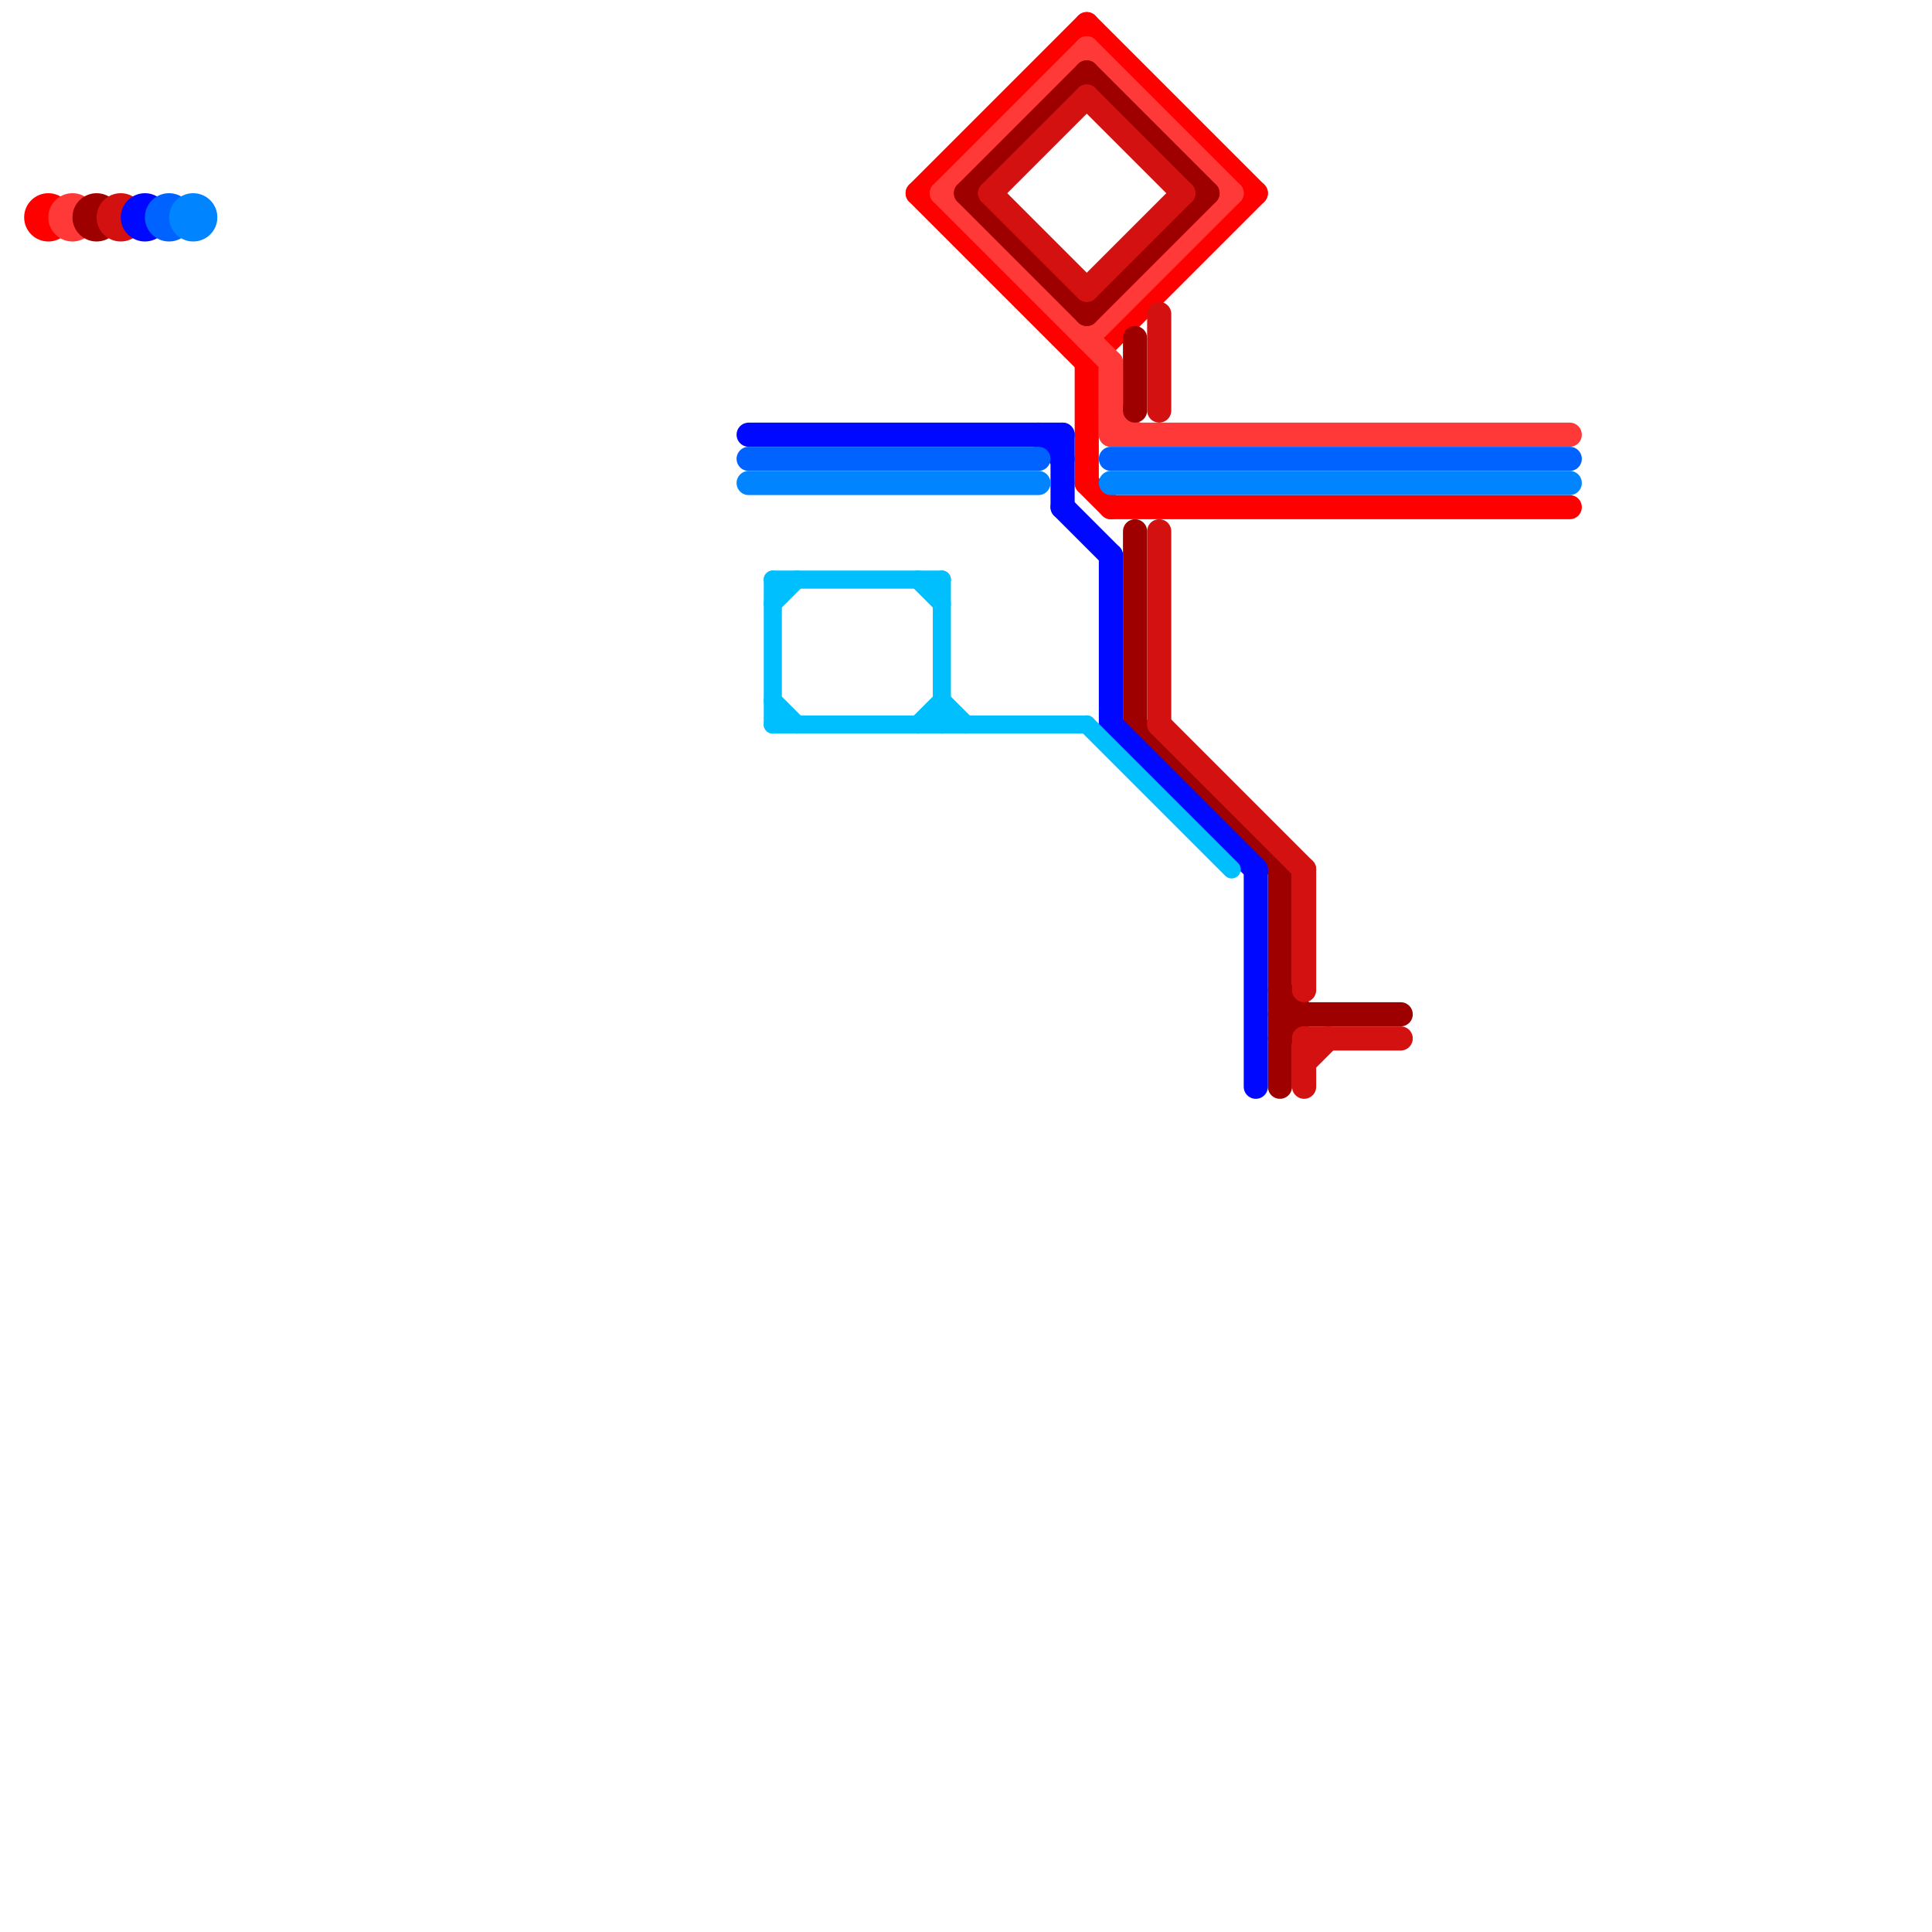 
<svg version="1.1" xmlns="http://www.w3.org/2000/svg" viewBox="0 0 80 80">
<style>text { font: 1px Helvetica; font-weight: 600; white-space: pre; dominant-baseline: central; } line { stroke-width: 0.75; fill: none; stroke-linecap: round; stroke-linejoin: round; } .c0 { stroke: #ff0000 } .c1 { stroke: #ff3838 } .c2 { stroke: #9e0000 } .c3 { stroke: #d41111 } .c4 { stroke: #0008ff } .c5 { stroke: #0062ff } .c6 { stroke: #0084ff } .c7 { stroke: #00bfff } .w1 { stroke-width: 1; }.w2 { stroke-width: .75; }</style><defs><g id="ct-xf"><circle r="0.5" fill="#fff" stroke="#000" stroke-width="0.2"/></g><g id="ct"><circle r="0.5" fill="#fff" stroke="#000" stroke-width="0.1"/></g><g id="csm-ff0000"><circle r="0.4" fill="#ff0000"/><circle r="0.2" fill="#fff"/></g><g id="csm-ff3838"><circle r="0.4" fill="#ff3838"/><circle r="0.2" fill="#fff"/></g><g id="csm-9e0000"><circle r="0.4" fill="#9e0000"/><circle r="0.2" fill="#fff"/></g><g id="csm-d41111"><circle r="0.4" fill="#d41111"/><circle r="0.2" fill="#fff"/></g><g id="csm-0008ff"><circle r="0.4" fill="#0008ff"/><circle r="0.2" fill="#fff"/></g><g id="csm-0062ff"><circle r="0.4" fill="#0062ff"/><circle r="0.2" fill="#fff"/></g><g id="csm-0084ff"><circle r="0.4" fill="#0084ff"/><circle r="0.2" fill="#fff"/></g><g id="csm-00bfff"><circle r="0.4" fill="#00bfff"/><circle r="0.2" fill="#fff"/></g><g id="csm-xf-00bfff"><circle r="0.4" fill="#fff"/><circle r="0.2" fill="#00bfff"/></g></defs><circle cx="2" cy="9" r="1" fill="#ff0000" /><line class="c0 w1" x1="46" y1="21" x2="65" y2="21"/><line class="c0 w1" x1="45" y1="15" x2="52" y2="8"/><line class="c0 w1" x1="38" y1="8" x2="45" y2="15"/><line class="c0 w1" x1="45" y1="15" x2="45" y2="20"/><line class="c0 w1" x1="45" y1="20" x2="46" y2="21"/><line class="c0 w1" x1="38" y1="8" x2="45" y2="1"/><line class="c0 w1" x1="45" y1="1" x2="52" y2="8"/><circle cx="3" cy="9" r="1" fill="#ff3838" /><line class="c1 w1" x1="46" y1="17" x2="47" y2="18"/><line class="c1 w1" x1="45" y1="14" x2="51" y2="8"/><line class="c1 w1" x1="46" y1="15" x2="46" y2="18"/><line class="c1 w1" x1="39" y1="8" x2="45" y2="2"/><line class="c1 w1" x1="46" y1="18" x2="65" y2="18"/><line class="c1 w1" x1="45" y1="2" x2="51" y2="8"/><line class="c1 w1" x1="39" y1="8" x2="46" y2="15"/><circle cx="4" cy="9" r="1" fill="#9e0000" /><line class="c2 w1" x1="53" y1="36" x2="53" y2="45"/><line class="c2 w1" x1="53" y1="42" x2="58" y2="42"/><line class="c2 w1" x1="40" y1="8" x2="45" y2="13"/><line class="c2 w1" x1="40" y1="8" x2="45" y2="3"/><line class="c2 w1" x1="53" y1="43" x2="54" y2="42"/><line class="c2 w1" x1="45" y1="3" x2="50" y2="8"/><line class="c2 w1" x1="47" y1="22" x2="47" y2="30"/><line class="c2 w1" x1="53" y1="41" x2="54" y2="42"/><line class="c2 w1" x1="47" y1="14" x2="47" y2="17"/><line class="c2 w1" x1="47" y1="30" x2="53" y2="36"/><line class="c2 w1" x1="45" y1="13" x2="50" y2="8"/><circle cx="5" cy="9" r="1" fill="#d41111" /><line class="c3 w1" x1="48" y1="13" x2="48" y2="17"/><line class="c3 w1" x1="45" y1="12" x2="49" y2="8"/><line class="c3 w1" x1="54" y1="44" x2="55" y2="43"/><line class="c3 w1" x1="54" y1="43" x2="58" y2="43"/><line class="c3 w1" x1="54" y1="43" x2="54" y2="45"/><line class="c3 w1" x1="54" y1="36" x2="54" y2="41"/><line class="c3 w1" x1="48" y1="30" x2="54" y2="36"/><line class="c3 w1" x1="48" y1="22" x2="48" y2="30"/><line class="c3 w1" x1="41" y1="8" x2="45" y2="12"/><line class="c3 w1" x1="45" y1="4" x2="49" y2="8"/><line class="c3 w1" x1="41" y1="8" x2="45" y2="4"/><circle cx="6" cy="9" r="1" fill="#0008ff" /><line class="c4 w1" x1="31" y1="18" x2="44" y2="18"/><line class="c4 w1" x1="52" y1="36" x2="52" y2="45"/><line class="c4 w1" x1="44" y1="18" x2="44" y2="21"/><line class="c4 w1" x1="46" y1="23" x2="46" y2="30"/><line class="c4 w1" x1="44" y1="21" x2="46" y2="23"/><line class="c4 w1" x1="46" y1="30" x2="52" y2="36"/><line class="c4 w1" x1="43" y1="18" x2="44" y2="19"/><circle cx="7" cy="9" r="1" fill="#0062ff" /><line class="c5 w1" x1="46" y1="19" x2="65" y2="19"/><line class="c5 w1" x1="31" y1="19" x2="43" y2="19"/><circle cx="8" cy="9" r="1" fill="#0084ff" /><line class="c6 w1" x1="46" y1="20" x2="65" y2="20"/><line class="c6 w1" x1="31" y1="20" x2="43" y2="20"/><line class="c7 " x1="38" y1="30" x2="39" y2="29"/><line class="c7 " x1="32" y1="24" x2="32" y2="30"/><line class="c7 " x1="45" y1="30" x2="51" y2="36"/><line class="c7 " x1="38" y1="24" x2="39" y2="25"/><line class="c7 " x1="32" y1="25" x2="33" y2="24"/><line class="c7 " x1="32" y1="29" x2="33" y2="30"/><line class="c7 " x1="32" y1="24" x2="39" y2="24"/><line class="c7 " x1="39" y1="24" x2="39" y2="30"/><line class="c7 " x1="32" y1="30" x2="45" y2="30"/><line class="c7 " x1="39" y1="29" x2="40" y2="30"/>
</svg>
